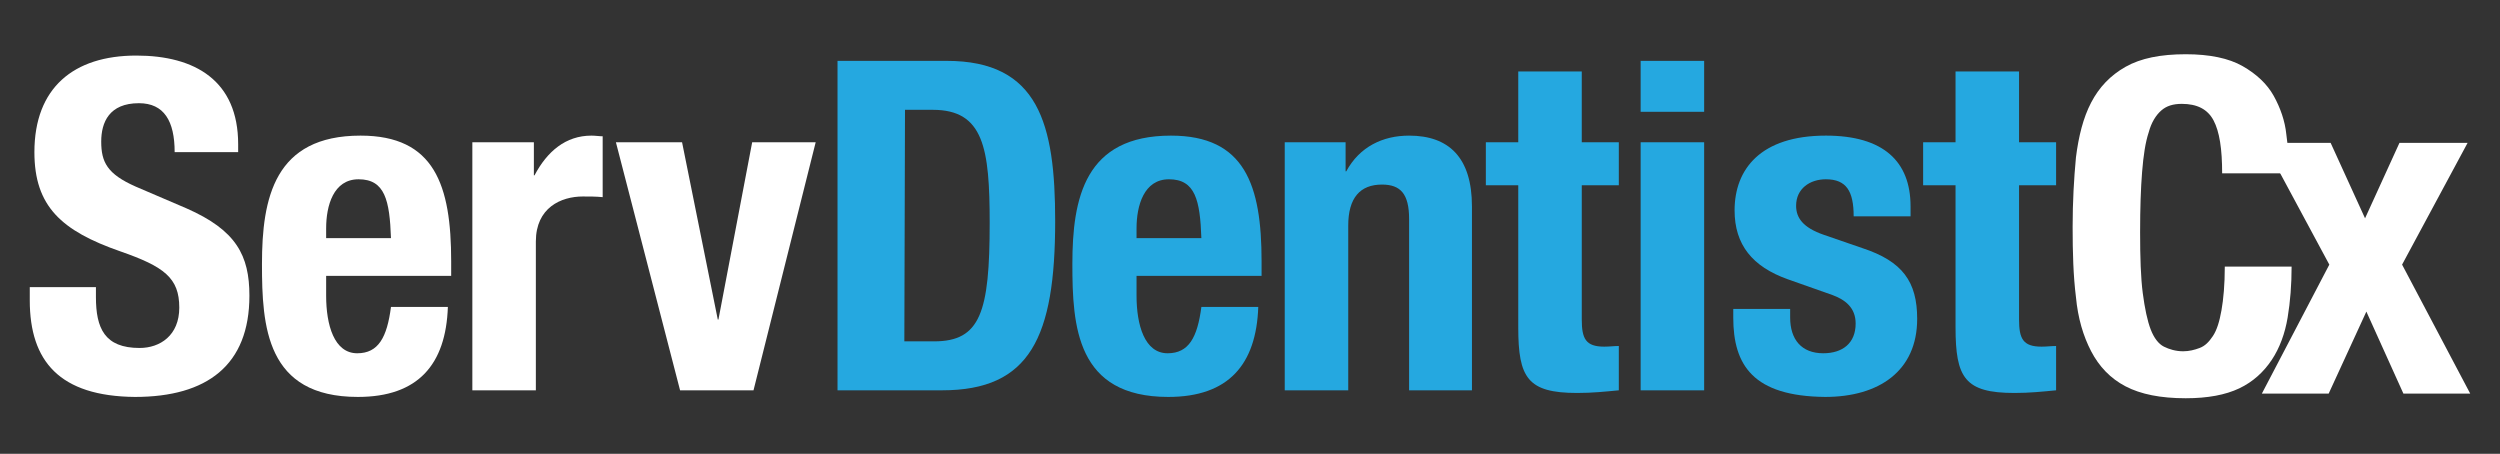 <?xml version="1.0" encoding="utf-8"?>
<!-- Generator: Adobe Illustrator 22.1.0, SVG Export Plug-In . SVG Version: 6.00 Build 0)  -->
<svg version="1.1" id="Croquis_1" xmlns="http://www.w3.org/2000/svg" xmlns:xlink="http://www.w3.org/1999/xlink" x="0px" y="0px"
	 viewBox="0 0 377.9 68.6" style="enable-background:new 0 0 377.9 68.6;" xml:space="preserve">
<rect x="0" y="0" width="377.9" height="68.6" fill="#333333" stroke="none"/>
<style type="text/css">
	.st0{fill:#FFFFFF;}
	.st1{fill:#25A8E0;}
</style>
<g>
	<g>
		<path class="st0" d="M334.6,18.2c-0.9-1.7-2.5-2.5-4.8-2.5c-1.3,0-2.3,0.3-3.1,1c-0.8,0.7-1.5,1.8-1.9,3.3c-0.5,1.5-0.8,3.5-1,6
			s-0.3,5.5-0.3,9.1c0,3.8,0.1,6.9,0.4,9.2s0.7,4.2,1.2,5.5s1.2,2.2,2,2.6c0.8,0.4,1.8,0.7,2.9,0.7c0.9,0,1.7-0.2,2.5-0.5
			s1.4-0.9,2-1.8c0.6-0.9,1-2.2,1.3-3.9s0.5-3.9,0.5-6.6h10.1c0,2.7-0.2,5.3-0.6,7.7s-1.2,4.6-2.4,6.4c-1.2,1.8-2.8,3.3-4.9,4.3
			s-4.8,1.5-8.1,1.5c-3.8,0-6.8-0.6-9.1-1.8s-4-3-5.2-5.3s-2-5-2.3-8.2c-0.4-3.2-0.5-6.7-0.5-10.6c0-3.8,0.2-7.3,0.5-10.5
			c0.4-3.2,1.1-6,2.3-8.3c1.2-2.3,2.9-4.1,5.2-5.4c2.3-1.3,5.3-1.9,9.1-1.9c3.6,0,6.5,0.6,8.6,1.8s3.7,2.7,4.7,4.5s1.7,3.8,1.9,5.8
			c0.3,2.1,0.4,4,0.4,5.9h-10.1C335.9,22.5,335.5,19.9,334.6,18.2z"/>
		<path class="st0" d="M373,21.6L363.1,40l10.3,19.5h-10.1l-5.6-12.4L352,59.5h-10.1L352.1,40l-9.9-18.4h10.1l5.2,11.4l5.2-11.4H373
			z"/>
	</g>
	<path class="st0" d="M14.5,43.4v1.5c0,4.7,1.3,7.7,6.6,7.7c3.1,0,6-1.9,6-6.1c0-4.5-2.3-6.2-8.9-8.5c-8.9-3.1-13-6.8-13-15
		c0-9.7,5.9-14.6,15.4-14.6c8.9,0,15.4,3.8,15.4,13.4V23h-9.6c0-4.7-1.6-7.4-5.4-7.4c-4.5,0-5.7,2.9-5.7,5.8c0,3.1,0.9,4.9,5.2,6.8
		l7.7,3.3c7.5,3.3,9.5,7.1,9.5,13.2c0,10.5-6.4,15.3-17.3,15.3C9,59.9,4.5,54.6,4.5,45.4v-2H14.5z"/>
	<path class="st0" d="M49.3,41.7v3c0,4.4,1.2,8.7,4.7,8.7c3.2,0,4.5-2.4,5.1-7h8.6C67.4,55.1,63.2,60,54.1,60
		c-13.9,0-14.5-10.7-14.5-20.1c0-10,1.9-19.4,14.9-19.4c11.2,0,13.7,7.5,13.7,19v2.2H49.3z M59.1,36c-0.2-5.7-0.9-8.9-4.9-8.9
		c-3.8,0-4.9,4-4.9,7.4V36H59.1z"/>
	<path class="st0" d="M71.5,21.5h9.2v5h0.1c1.9-3.6,4.7-6,8.6-6c0.6,0,1.2,0.1,1.7,0.1v9.2c-1-0.1-2-0.1-3-0.1
		c-3.3,0-7.1,1.7-7.1,6.8V59h-9.6V21.5H71.5z"/>
	<path class="st0" d="M113.7,21.5h9.6L113.9,59h-11.1l-9.7-37.5h10l5.4,26.8h0.1L113.7,21.5z"/>
	<path class="st1" d="M126.7,9.2h16.4c13.9,0,16.4,9.5,16.4,24.2c0,17.6-3.8,25.6-17.1,25.6h-15.8V9.2H126.7z M136.7,51.6h4.5
		c7,0,8.4-4.4,8.4-17.9c0-11.3-0.9-17.1-8.6-17.1h-4.2L136.7,51.6L136.7,51.6z"/>
	<path class="st1" d="M171.8,41.7v3c0,4.4,1.2,8.7,4.7,8.7c3.2,0,4.5-2.4,5.1-7h8.6c-0.3,8.7-4.5,13.6-13.6,13.6
		c-13.9,0-14.5-10.7-14.5-20.1c0-10,1.9-19.4,14.9-19.4c11.2,0,13.7,7.5,13.7,19v2.2H171.8z M181.6,36c-0.2-5.7-0.9-8.9-4.9-8.9
		c-3.8,0-4.9,4-4.9,7.4V36H181.6z"/>
	<path class="st1" d="M194.2,21.5h9.2v4.4h0.1c2-3.7,5.5-5.4,9.5-5.4c6,0,9.5,3.3,9.5,10.7V59H213V33.1c0-3.8-1.3-5.2-4.1-5.2
		c-3.3,0-5.1,2-5.1,6.2V59h-9.6L194.2,21.5L194.2,21.5z"/>
	<path class="st1" d="M229.5,10.8h9.6v10.7h5.6V28h-5.6v20.3c0,2.9,0.6,4.1,3.4,4.1c0.8,0,1.5-0.1,2.2-0.1V59
		c-2.1,0.2-4,0.4-6.3,0.4c-7.5,0-8.9-2.3-8.9-9.9V28h-4.9v-6.5h4.9V10.8z"/>
	<path class="st1" d="M248,9.2h9.6v7.7H248V9.2z M248,21.5h9.6V59H248V21.5z"/>
	<path class="st1" d="M270.6,46.7V48c0,3.3,1.7,5.4,5,5.4c2.9,0,4.9-1.5,4.9-4.5c0-2.4-1.6-3.6-3.5-4.3l-6.8-2.4
		c-5.3-1.9-8-5.2-8-10.4c0-6.2,3.9-11.3,13.8-11.3c8.7,0,12.8,3.9,12.8,10.7v1.5h-8.6c0-3.8-1.1-5.6-4.2-5.6c-2.4,0-4.5,1.4-4.5,4
		c0,1.8,1,3.3,4.2,4.4l5.8,2c6.1,2,8.3,5.1,8.3,10.7c0,7.9-5.8,11.8-13.9,11.8C265,59.9,262,55.2,262,48v-1.3H270.6z"/>
	<path class="st1" d="M295.6,10.8h9.6v10.7h5.6V28h-5.6v20.3c0,2.9,0.6,4.1,3.4,4.1c0.8,0,1.5-0.1,2.2-0.1V59
		c-2.1,0.2-4,0.4-6.3,0.4c-7.5,0-8.9-2.3-8.9-9.9V28h-4.9v-6.5h4.9L295.6,10.8L295.6,10.8z"/>
</g>
</svg>
